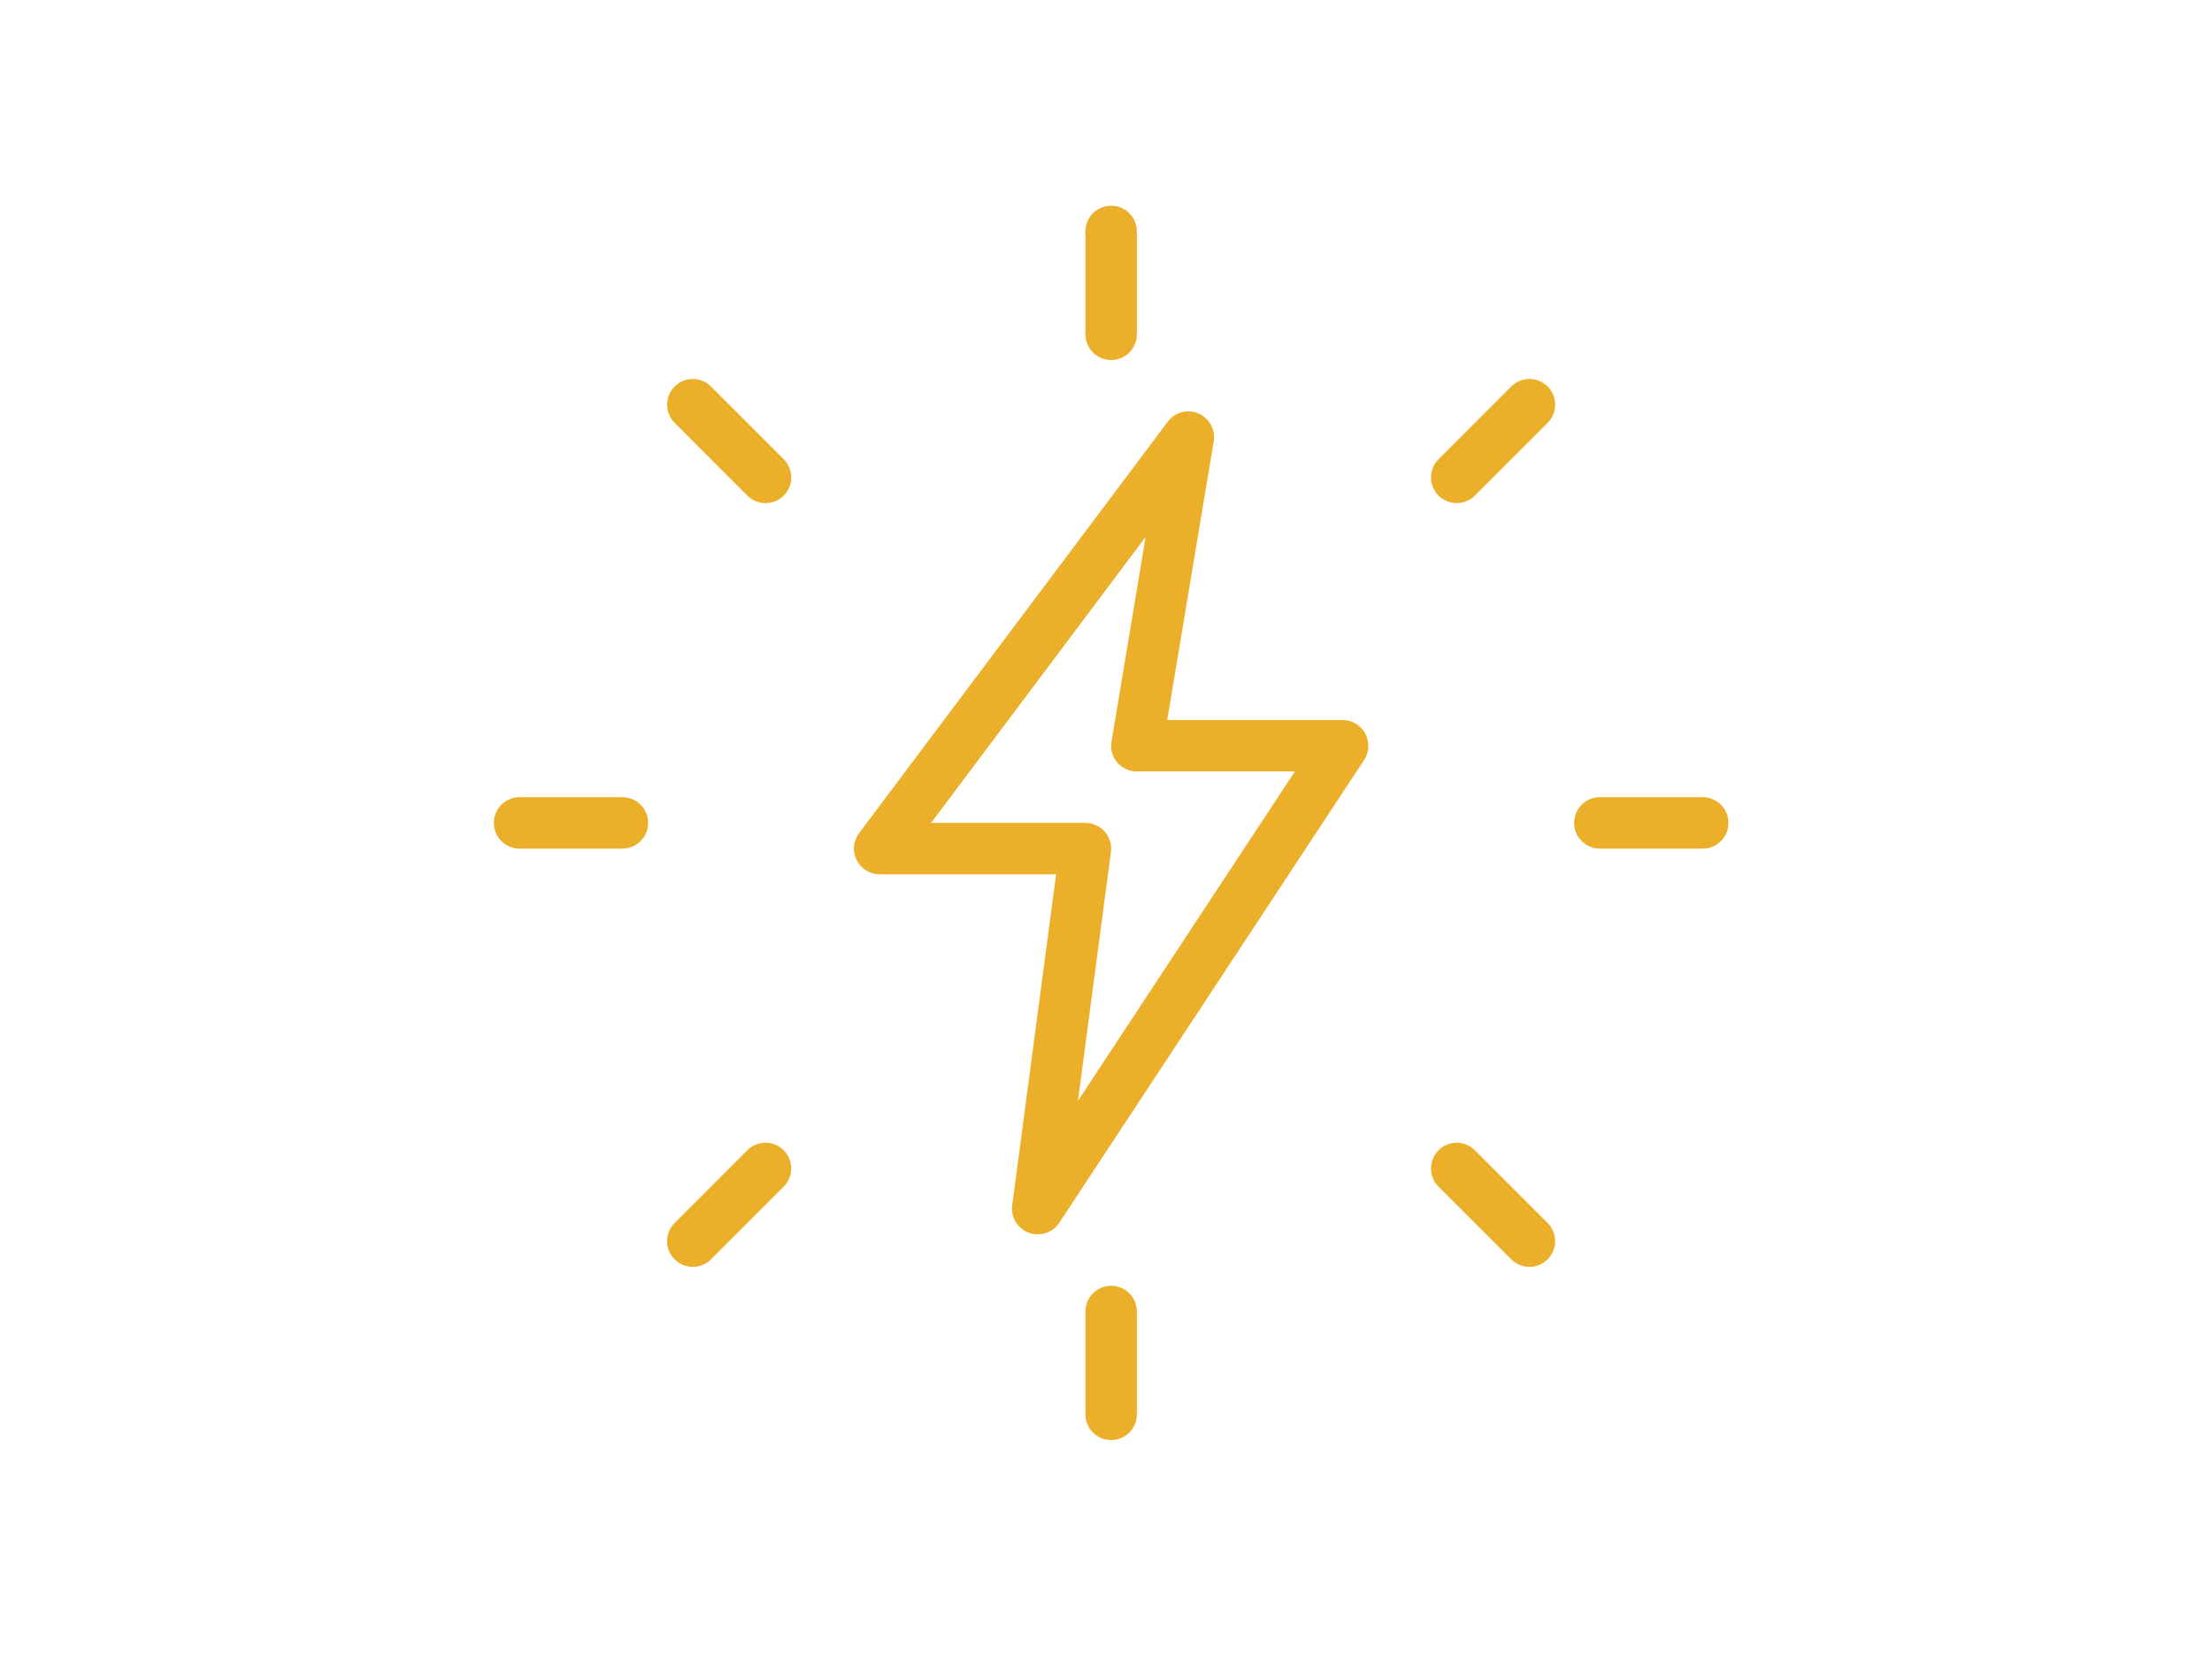 <svg width="215" height="161" viewBox="0 0 215 161" fill="none" xmlns="http://www.w3.org/2000/svg">
<path d="M108 35C106.62 35 105.5 33.88 105.5 32.5V22.5C105.5 21.12 106.62 20 108 20C109.38 20 110.5 21.12 110.5 22.5V32.5C110.5 33.88 109.38 35 108 35Z" fill="#EBAF29"/>
<path d="M141.59 48.91C140.95 48.91 140.31 48.665 139.82 48.18C138.845 47.205 138.845 45.62 139.82 44.645L146.89 37.575C147.865 36.6 149.45 36.6 150.425 37.575C151.4 38.55 151.4 40.135 150.425 41.11L143.355 48.18C142.87 48.665 142.23 48.91 141.59 48.91Z" fill="#EBAF29"/>
<path d="M165.5 82.5H155.5C154.12 82.5 153 81.38 153 80C153 78.62 154.12 77.5 155.5 77.5H165.5C166.88 77.5 168 78.62 168 80C168 81.38 166.88 82.5 165.5 82.5Z" fill="#EBAF29"/>
<path d="M148.66 123.16C148.02 123.16 147.38 122.915 146.89 122.43L139.82 115.36C138.845 114.385 138.845 112.8 139.82 111.825C140.795 110.85 142.38 110.85 143.355 111.825L150.425 118.895C151.4 119.87 151.4 121.455 150.425 122.43C149.94 122.915 149.3 123.16 148.66 123.16Z" fill="#EBAF29"/>
<path d="M108 140C106.62 140 105.5 138.88 105.5 137.5V127.5C105.5 126.12 106.62 125 108 125C109.38 125 110.5 126.12 110.5 127.5V137.5C110.5 138.88 109.38 140 108 140Z" fill="#EBAF29"/>
<path d="M67.34 123.16C66.7 123.16 66.06 122.915 65.57 122.43C64.595 121.455 64.595 119.87 65.57 118.895L72.64 111.825C73.615 110.85 75.2 110.85 76.175 111.825C77.15 112.8 77.15 114.385 76.175 115.36L69.105 122.43C68.62 122.915 67.98 123.16 67.34 123.16Z" fill="#EBAF29"/>
<path d="M60.5 82.5H50.5C49.12 82.5 48 81.38 48 80C48 78.62 49.12 77.5 50.5 77.5H60.5C61.88 77.5 63 78.62 63 80C63 81.38 61.88 82.5 60.5 82.5Z" fill="#EBAF29"/>
<path d="M74.41 48.91C73.77 48.91 73.13 48.665 72.64 48.18L65.575 41.11C64.6 40.135 64.6 38.55 65.575 37.575C66.55 36.6 68.135 36.6 69.11 37.575L76.18 44.645C77.155 45.62 77.155 47.205 76.18 48.18C75.69 48.665 75.05 48.91 74.41 48.91Z" fill="#EBAF29"/>
<path d="M100.865 120C100.57 120 100.28 119.95 99.99 119.845C98.895 119.435 98.23 118.325 98.385 117.175L102.65 85H85.5C84.555 85 83.69 84.465 83.265 83.62C82.84 82.775 82.93 81.76 83.5 81L113.5 41C114.195 40.07 115.43 39.74 116.485 40.2C117.545 40.655 118.16 41.77 117.97 42.91L113.45 70H130.5C131.42 70 132.265 70.505 132.7 71.315C133.135 72.125 133.09 73.105 132.59 73.88L102.955 118.88C102.48 119.595 101.685 120 100.865 120ZM90.5 80H105.5C106.225 80 106.905 80.315 107.38 80.855C107.855 81.39 108.075 82.115 107.98 82.83L104.775 107.02L125.86 75H110.5C109.765 75 109.07 74.68 108.59 74.115C108.115 73.555 107.91 72.81 108.035 72.09L111.35 52.2L90.5 80Z" fill="#EBAF29"/>
</svg>
